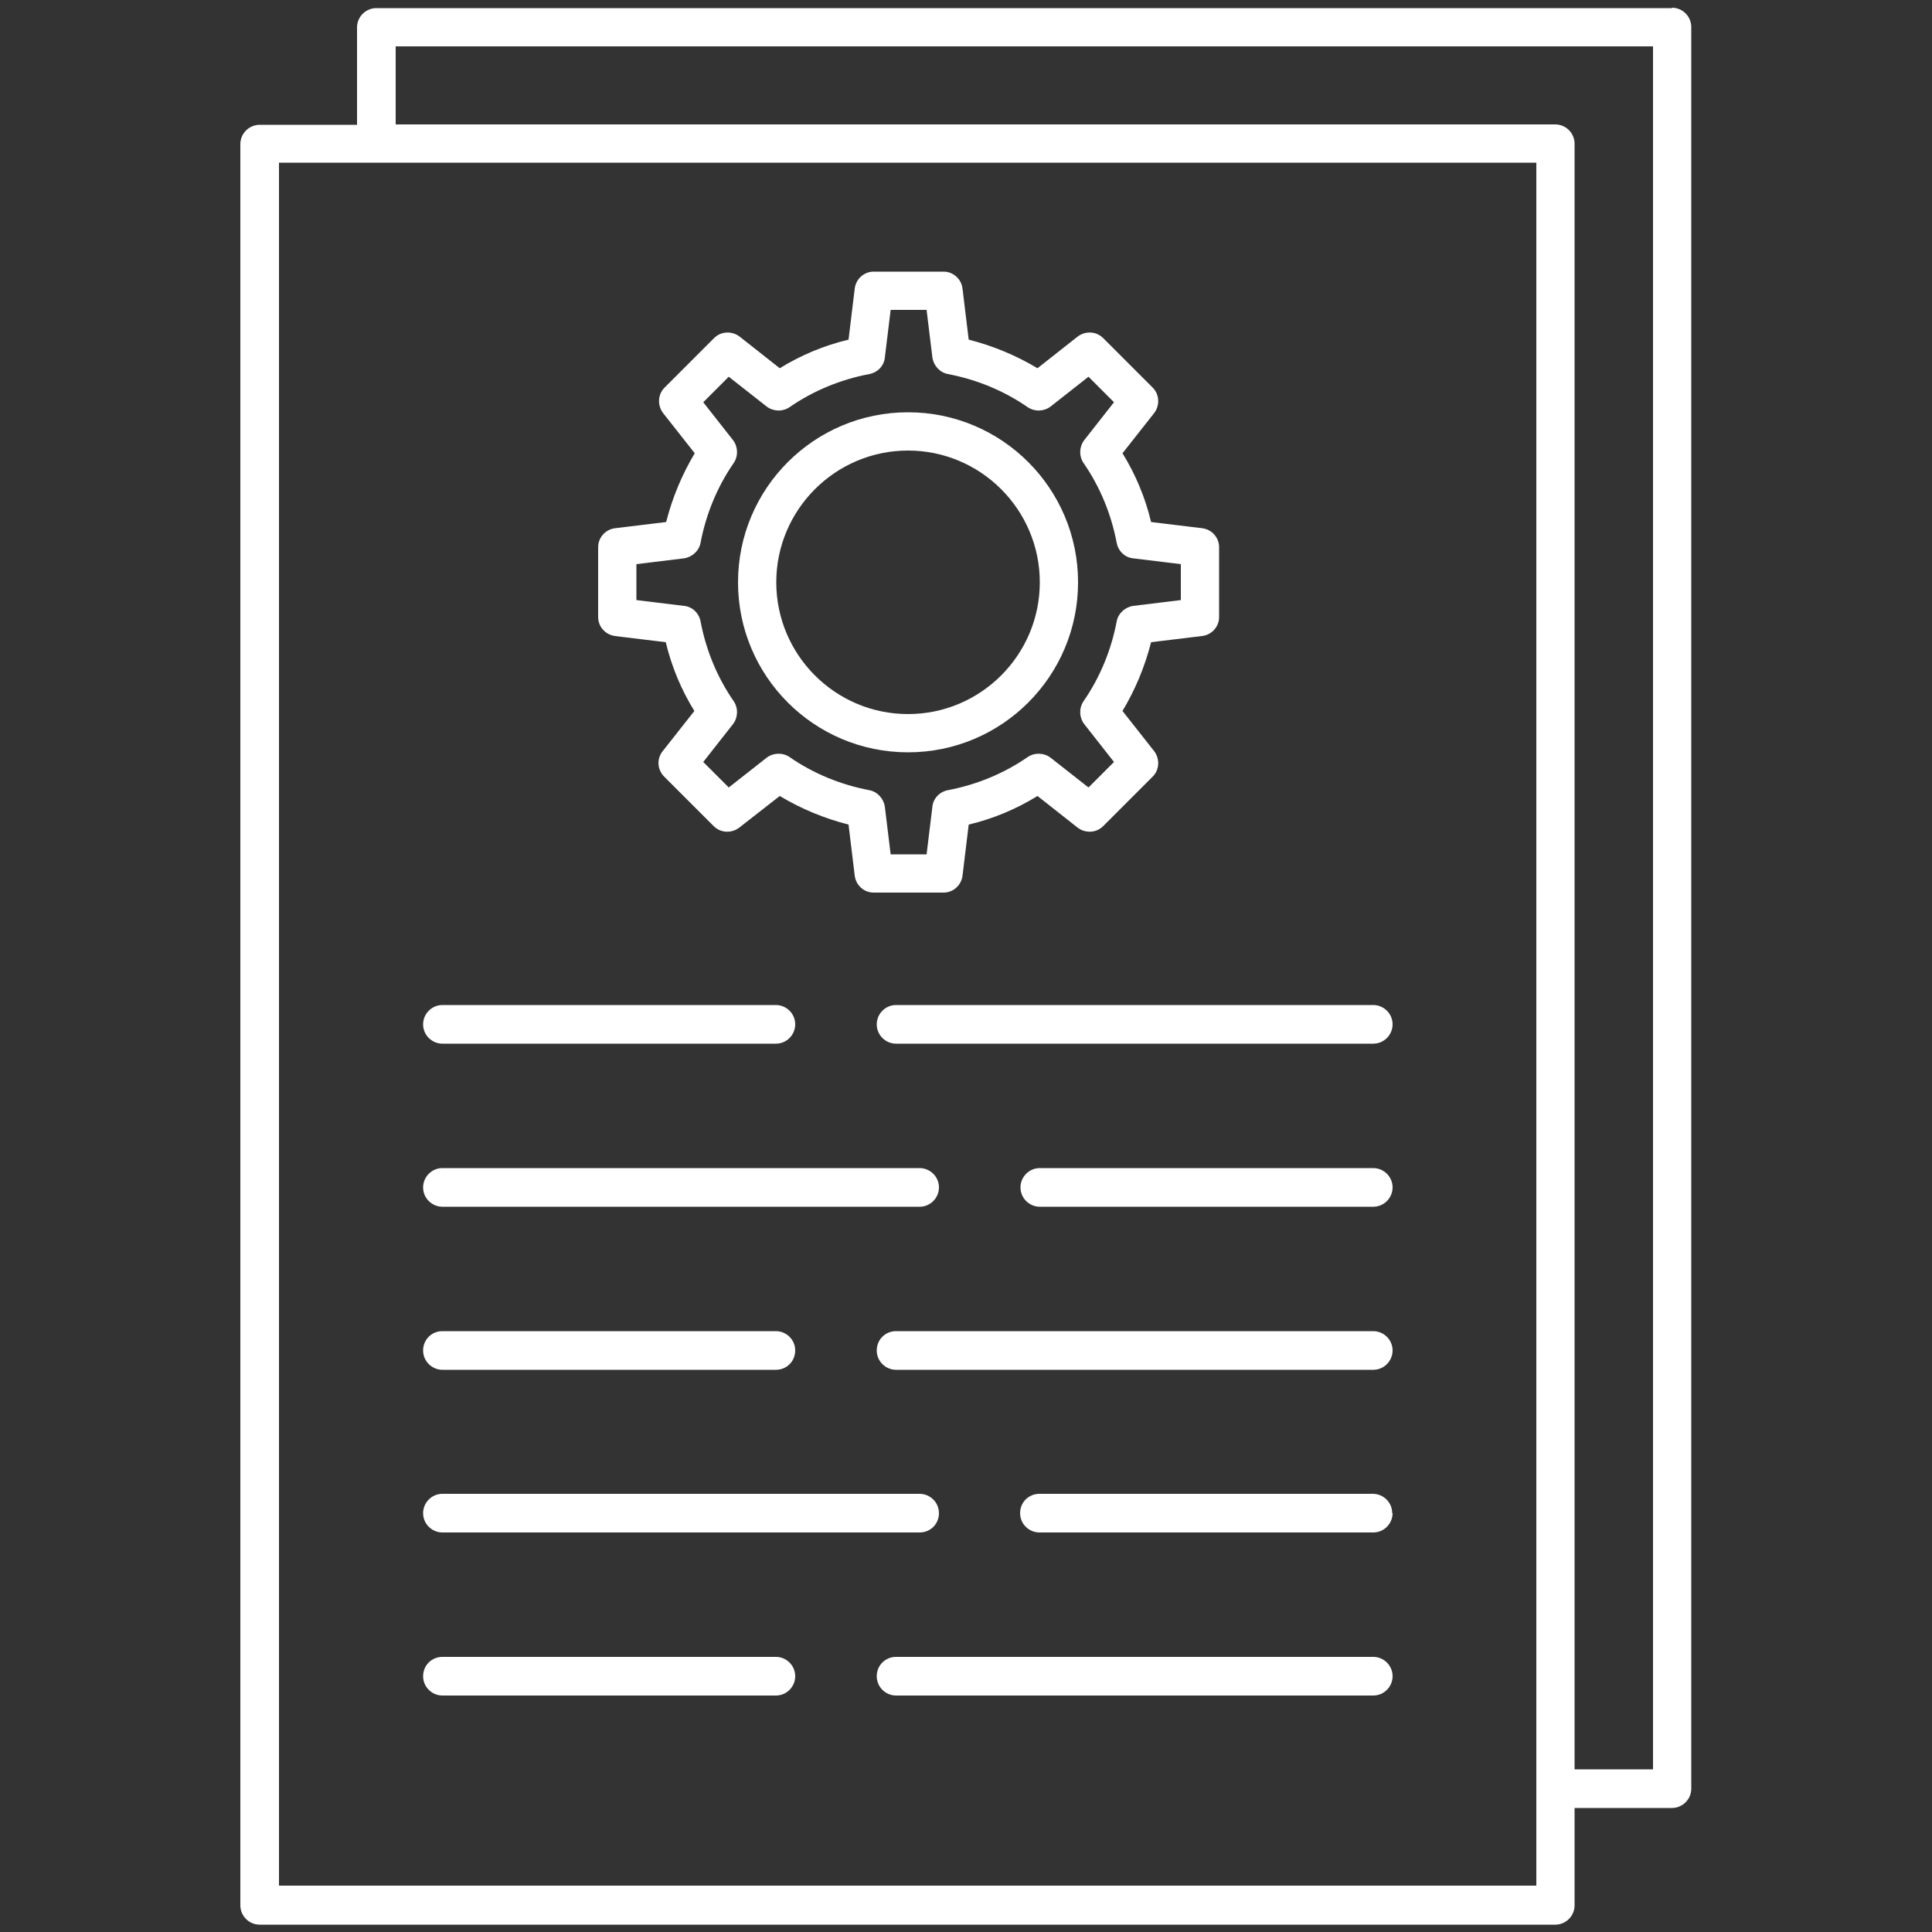 <?xml version="1.0" encoding="UTF-8"?>
<svg xmlns="http://www.w3.org/2000/svg" id="Layer_1" data-name="Layer 1" viewBox="0 0 50 50">
  <rect x="0" y="0" width="50" height="50" fill="#333333" stroke="none"/>
  <defs>
    <style>
      .cls-1 {
        fill: #fff;
        stroke-width: 0px;
      }
    </style>
  </defs>
  <path class="cls-1" d="m43.27.21H9.74c-.27,0-.5.22-.5.5v2.52h-2.52c-.27,0-.5.22-.5.5v45.58c0,.27.22.5.5.5h33.53c.27,0,.5-.22.5-.5h0v-2.52h2.52c.27,0,.5-.22.5-.5h0V.7c0-.27-.22-.5-.5-.5,0,0,0,0,0,0Zm-3.51,48.59H7.22s0-44.59,0-44.59h32.54s0,44.59,0,44.59Zm3.01-3.01h-2.02s0-42.07,0-42.07c0-.27-.22-.5-.5-.5H10.24s0-2.02,0-2.02h32.54s0,44.59,0,44.59ZM15.91,16.46l1.32.16c.15.63.4,1.23.74,1.78l-.82,1.04c-.16.2-.14.48.04.66l1.28,1.28c.18.18.46.19.66.04l1.05-.82c.55.33,1.15.58,1.78.74l.16,1.32c.03.25.24.44.49.44h1.81c.25,0,.46-.19.49-.44l.16-1.32c.63-.15,1.23-.4,1.78-.74l1.04.82c.2.15.48.14.66-.04l1.28-1.28c.18-.18.19-.46.04-.66l-.82-1.04c.33-.55.58-1.15.74-1.78l1.32-.16c.25-.03.44-.24.44-.49v-1.81c0-.25-.19-.46-.44-.49l-1.32-.16c-.15-.63-.4-1.23-.74-1.78l.82-1.04c.15-.2.14-.48-.04-.66l-1.28-1.28c-.18-.18-.46-.19-.66-.04l-1.04.82c-.55-.33-1.15-.58-1.78-.74l-.16-1.32c-.03-.25-.24-.44-.49-.44h-1.81c-.25,0-.46.19-.49.44l-.16,1.32c-.63.15-1.23.4-1.78.74l-1.04-.82c-.2-.15-.48-.14-.66.04l-1.28,1.28c-.18.18-.19.46-.04.66l.82,1.04c-.33.55-.58,1.15-.74,1.78l-1.32.16c-.25.03-.44.24-.44.49v1.81c0,.25.19.46.44.49Zm.56-1.86l1.23-.15c.21-.03.39-.19.43-.4.14-.74.43-1.45.86-2.07.12-.18.11-.42-.02-.59l-.77-.98.66-.66.98.77c.17.13.41.14.59.02.62-.43,1.33-.72,2.07-.86.21-.04.38-.21.4-.43l.15-1.23h.93s.15,1.23.15,1.23c.03.21.19.39.4.43.74.14,1.45.43,2.07.86.18.12.42.11.59-.02l.98-.77.66.66-.77.98c-.13.17-.14.41-.02.59.43.62.72,1.33.86,2.07.04.21.21.38.43.4l1.23.15v.93s-1.23.15-1.23.15c-.21.03-.39.19-.43.4-.14.74-.43,1.45-.86,2.07-.12.18-.11.42.02.59l.77.98-.66.66-.98-.77c-.17-.13-.41-.14-.59-.02-.62.43-1.33.72-2.07.86-.21.04-.38.21-.4.43l-.15,1.23h-.93s-.15-1.23-.15-1.23c-.03-.21-.19-.39-.4-.43-.74-.14-1.45-.43-2.07-.86-.18-.12-.42-.11-.59.02l-.98.77-.66-.66.77-.98c.13-.17.14-.41.02-.59-.43-.62-.72-1.33-.86-2.07-.04-.21-.21-.38-.43-.4l-1.23-.15v-.93Zm7.03,4.87c2.43,0,4.4-1.97,4.4-4.4s-1.97-4.4-4.4-4.4c-2.43,0-4.4,1.97-4.4,4.4h0c0,2.43,1.97,4.4,4.4,4.4Zm0-7.81c1.88,0,3.41,1.53,3.41,3.41s-1.53,3.41-3.41,3.41-3.41-1.53-3.41-3.41h0c0-1.88,1.53-3.41,3.41-3.41Zm12.54,14.85c0,.27-.22.5-.5.5h-12.35c-.27,0-.5-.22-.5-.5,0-.27.22-.5.5-.5h0s12.35,0,12.35,0c.27,0,.5.22.5.5Zm-25.09,0c0-.27.22-.5.5-.5h8.63c.27,0,.5.22.5.5,0,.27-.22.5-.5.5h0s-8.63,0-8.63,0c-.27,0-.5-.22-.5-.5h0Zm0,4.22c0-.27.22-.5.5-.5h12.35c.27,0,.5.22.5.5,0,.27-.22.5-.5.5h0s-12.35,0-12.35,0c-.27,0-.5-.22-.5-.5h0s0,0,0,0Zm25.09,0c0,.27-.22.5-.5.5h-8.63c-.27,0-.5-.22-.5-.5,0-.27.22-.5.5-.5h0s8.63,0,8.63,0c.27,0,.5.22.5.5h0Zm0,4.22c0,.27-.22.5-.5.5h-12.35c-.27,0-.5-.22-.5-.5s.22-.5.5-.5h12.35c.27,0,.5.22.5.5h0Zm-15.96-.5c.27,0,.5.22.5.5s-.22.5-.5.5h-8.63c-.27,0-.5-.22-.5-.5s.22-.5.5-.5h8.63Zm-9.13,4.71c0-.27.22-.5.5-.5h12.35c.27,0,.5.22.5.5s-.22.5-.5.5h-12.35c-.27,0-.5-.22-.5-.5h0Zm25.09,0c0,.27-.22.5-.5.5h-8.64c-.27,0-.5-.22-.5-.5s.22-.5.5-.5h8.63c.27,0,.5.22.5.5h0Zm0,4.22c0,.27-.22.5-.5.5h-12.35c-.27,0-.5-.22-.5-.5s.22-.5.5-.5h12.35c.27,0,.5.22.5.5h0Zm-15.46,0c0,.27-.22.5-.5.5h0s-8.63,0-8.63,0c-.27,0-.5-.22-.5-.5s.22-.5.5-.5h8.63c.27,0,.5.22.5.5h0Z"></path>
</svg>
